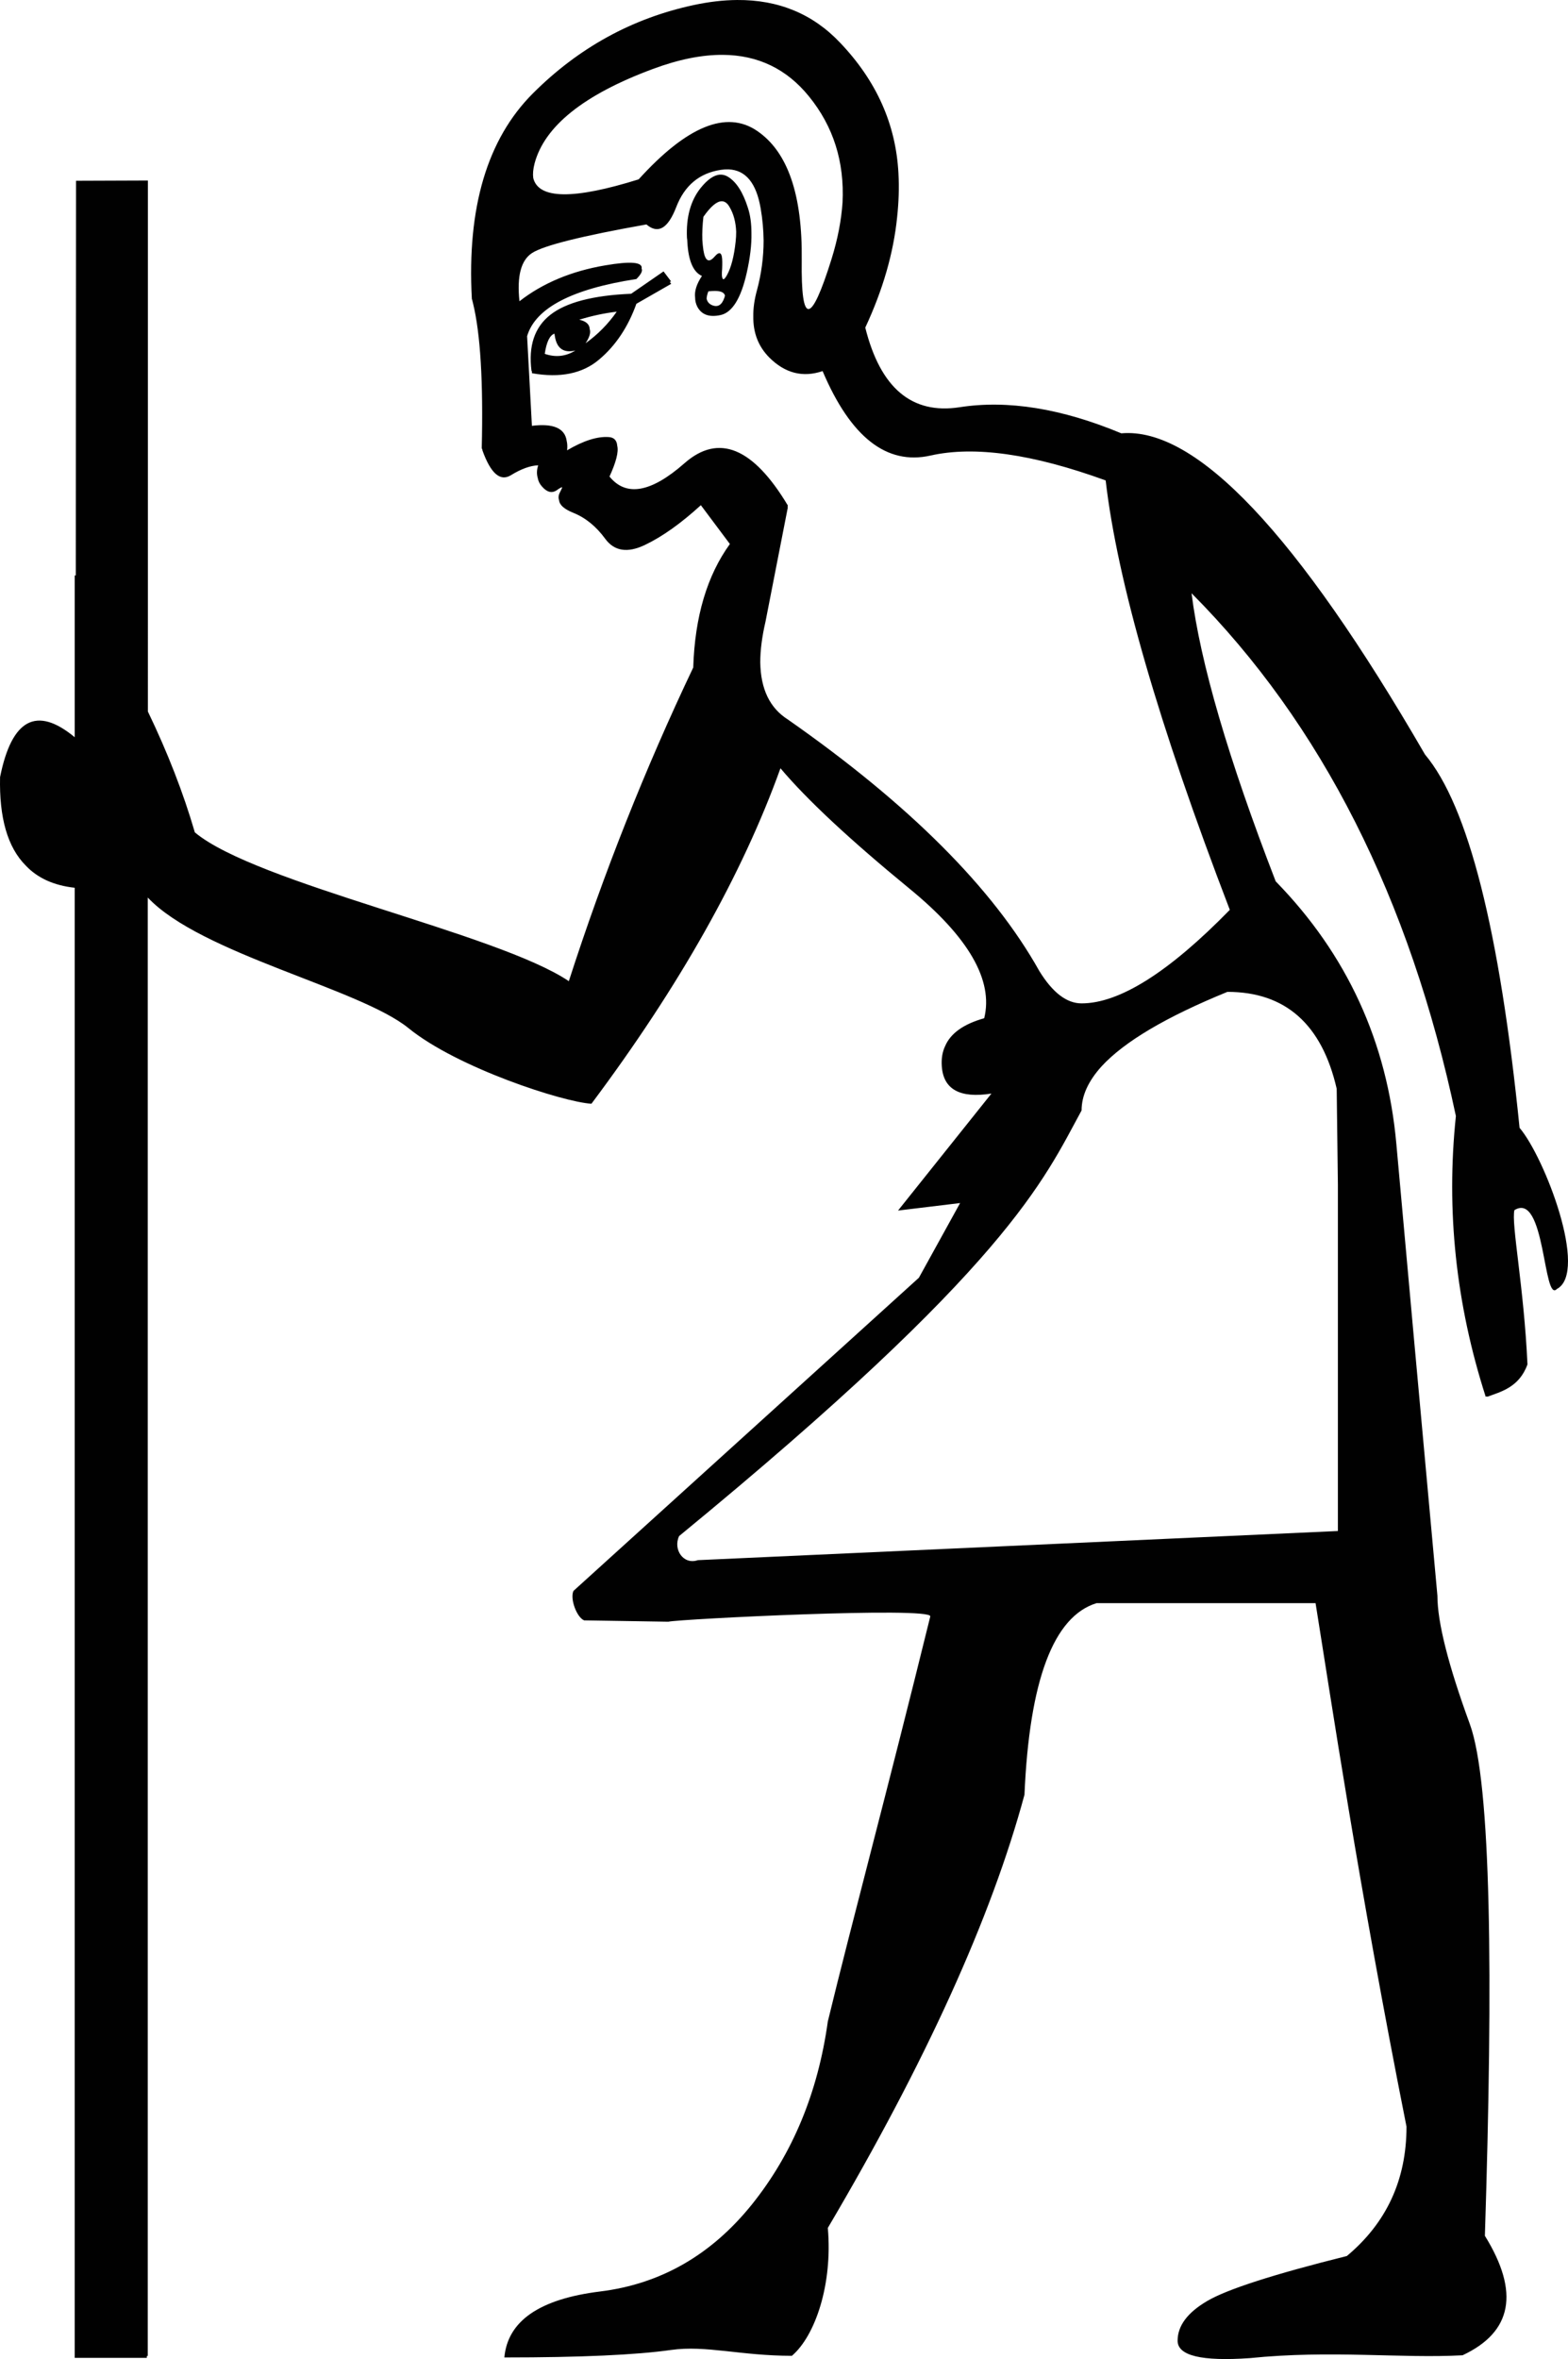 <?xml version="1.0" encoding="UTF-8" standalone="no"?>
<!-- Generator: Adobe Illustrator 19.0.0, SVG Export Plug-In . SVG Version: 6.00 Build 0)  -->

<svg
   version="1.1"
   id="Ebene_1"
   x="0px"
   y="0px"
   viewBox="0 0 1194.947 1797.243"
   xml:space="preserve"
   width="1194.947"
   height="1797.243"
   xmlns="http://www.w3.org/2000/svg"
   xmlns:svg="http://www.w3.org/2000/svg"><defs
   id="defs678">
	
	
</defs>
<style
   type="text/css"
   id="style669">
	.st0{fill:#010101;}
</style>
<path
   id="XMLID_28_"
   class="st0"
   d="M 561.723,0.003 C 551.213,0.078 540.108,1.379 528.409,3.902 481.616,13.995 440.837,36.423 406.073,71.187 371.309,105.951 355.813,158.148 359.585,227.676 c 0.204,0.612 0.306,1.121 0.51,1.732 v 0.102 c 0.102,0.51 0.304,1.123 0.406,1.633 5.607,23.04 7.85,59.842 6.627,110.306 0.204,0.408 0.306,0.815 0.51,1.223 v 0.408 c 6.321,17.637 13.56,23.957 21.715,18.962 7.748,-4.792 14.783,-7.339 20.798,-7.542 -1.121,3.364 -1.224,6.524 -0.408,9.378 0.408,2.447 1.426,4.689 3.262,6.728 3.772,4.384 7.546,5.404 11.318,2.855 2.141,-1.529 3.466,-2.346 4.179,-2.244 -0.306,0.816 -0.815,2.039 -1.631,3.568 -1.223,2.243 -1.53,4.283 -0.816,6.22 0.306,3.67 3.874,6.829 10.603,9.581 9.481,3.772 17.636,10.399 24.569,19.88 6.932,9.481 17.024,11.012 30.277,4.691 13.253,-6.321 27.425,-16.415 42.615,-30.279 l 22.122,29.565 c -17.331,23.957 -26.708,55.256 -27.932,94.098 -36.701,77.174 -68.304,156.795 -94.811,238.964 -54.236,-36.599 -238.318,-74.321 -285.009,-113.366 -8.767,-30.074 -20.695,-60.759 -35.783,-92.057 V 440.948 137.519 l -54.747,0.203 -0.203,300.677 h -0.816 v 123.254 C 27.884,537.594 8.923,547.789 0.053,592.034 c -0.714,30.992 5.709,53.42 19.471,67.285 9.073,9.685 21.612,15.291 37.414,17.024 V 1796.332 h 54.95 v -1.428 h 0.713 V 683.786 c 40.371,42.92 161.503,69.232 198.714,99.51 37.211,30.278 118.001,56.367 139.41,57.59 67.081,-89.611 114.997,-174.84 144.052,-255.582 20.185,23.957 53.012,54.542 98.379,91.752 45.06,36.905 64.023,69.834 56.887,98.685 -15.598,4.384 -25.59,11.419 -29.77,21.206 -2.141,4.486 -2.956,9.685 -2.549,15.394 1.223,17.637 13.864,24.57 37.822,20.798 l -71.171,89.12 47.304,-5.711 -31.4,56.887 -263.271,238.616 c -2.753,6.015 2.549,20.186 8.156,22.428 l 64.125,1.019 c 8.665,-2.039 200.791,-11.598 199.67,-4.054 -33.744,137.017 -59.231,230.909 -78.091,308.592 -7.544,54.338 -26.915,100.827 -57.805,139.363 -30.992,38.536 -69.528,60.658 -115.71,66.367 -46.182,5.709 -70.445,22.429 -72.994,50.261 58.11,0 100.519,-1.939 127.025,-5.711 26.506,-3.772 52.97,4.453 92.117,4.453 17.739,-15.19 31.138,-54.406 27.366,-97.428 74.625,-126.414 124.579,-236.414 149.862,-330.001 3.772,-87.266 22.123,-135.897 54.95,-145.989 h 166.886 c 11.418,70.751 32.603,214.196 69.304,398.822 0,40.473 -15.19,73.299 -45.468,98.582 -55.663,13.865 -91.038,25.283 -106.228,34.152 -15.19,8.869 -22.735,18.963 -22.735,30.381 0,11.418 18.351,15.802 54.95,13.253 61.984,-6.321 115.398,0.381 162.191,-2.167 37.924,-17.739 43.633,-48.018 17.024,-91.039 6.321,-197.267 4.92,-345.068 -11.493,-389.924 -16.413,-44.857 -24.672,-77.481 -24.672,-97.666 -13.865,-151.697 -24.364,-266.489 -31.297,-344.172 -6.932,-77.683 -37.62,-144.46 -91.957,-200.123 -36.089,-93.383 -57.496,-166.58 -64.123,-219.49 99.092,99.602 166.275,232.336 201.447,398.306 -7.544,71.873 0,143.236 22.733,213.885 0.408,-0.102 0.714,-0.306 1.02,-0.408 0,0.102 0.104,0.204 0.104,0.408 10.093,-3.772 24.369,-7.053 30.69,-24.69 -2.689,-59.153 -12.491,-107.321 -9.942,-117.515 23.617,-14.607 21.832,71.162 32.366,60.064 24.238,-12.763 -9.322,-100.338 -28.444,-122.771 C 1142.843,708.763 1118.886,613.952 1085.957,574.805 988.598,406.694 911.526,325.137 854.538,330.132 809.069,311.17 767.882,304.544 731.283,310.253 c -36.395,5.607 -60.353,-14.578 -71.873,-60.658 13.457,-28.851 21.51,-56.887 24.262,-84.005 1.223,-11.316 1.631,-22.531 1.019,-33.541 -1.937,-37.313 -16.719,-70.445 -44.55,-99.601 C 619.422,10.58 593.253,-0.221 561.723,0.003 Z M 550.901,41.794 c 26.795,0.191 48.642,10.736 65.59,31.635 18.656,22.938 27.117,49.853 25.588,80.845 -0.918,13.559 -3.671,27.933 -8.361,43.021 -15.802,50.566 -23.345,50.872 -22.733,0.918 0.612,-49.954 -10.704,-82.78 -34.152,-98.582 -23.346,-15.802 -53.421,-3.467 -90.121,37.006 -49.546,15.496 -76.359,15.19 -80.335,-1.019 -0.408,-3.16 -0.102,-6.831 1.019,-11.113 7.544,-28.341 37.518,-52.401 89.918,-71.873 19.65,-7.34 37.509,-10.953 53.586,-10.838 z m 4.367,87.256 c 12.979,0.517 21.119,10.353 24.419,29.71 1.427,8.258 2.142,16.413 2.244,24.467 0,12.845 -1.733,25.587 -5.097,38.025 -1.937,7.034 -2.856,13.662 -2.754,19.677 -0.204,12.641 3.874,23.039 12.132,31.398 12.03,12.03 25.589,15.497 40.677,10.4 21.409,50.464 48.934,71.872 82.27,64.328 33.439,-7.544 77.888,-1.224 133.449,18.962 8.869,76.766 40.372,185.85 94.608,327.148 -46.386,47.507 -84.107,71.261 -112.958,71.261 -11.418,0 -22.122,-8.259 -32.215,-24.672 C 756.668,676.547 692.747,612.729 600.485,548.197 586.722,539.532 579.688,525.054 579.383,504.563 c 0,-9.175 1.326,-19.473 3.976,-30.891 l 17.024,-87.061 c -0.102,-0.102 -0.101,-0.205 -0.203,-0.307 l 0.203,-1.223 c -26.506,-44.245 -52.808,-54.951 -78.702,-32.217 -25.487,22.428 -44.552,25.793 -57.194,10.195 4.995,-10.908 7.035,-18.757 5.914,-23.344 -0.306,-4.18 -2.447,-6.526 -6.525,-6.73 -8.665,-0.612 -19.268,2.753 -31.705,10.093 0.306,-2.651 0.203,-5.097 -0.307,-7.136 -1.325,-9.685 -10.195,-13.558 -26.506,-11.519 l -3.67,-68.304 c 6.321,-21.409 34.052,-35.988 83.292,-43.533 3.568,-3.568 4.892,-6.218 3.974,-7.951 1.019,-4.995 -8.257,-5.811 -27.83,-2.447 -25.793,4.384 -47.609,13.558 -65.246,27.321 -2.039,-19.064 1.121,-31.297 9.685,-36.802 8.869,-5.709 37.823,-12.946 87.063,-21.713 8.869,7.544 16.412,3.16 22.733,-13.253 6.321,-16.413 17.637,-25.895 34.051,-28.342 2.052,-0.306 4.004,-0.422 5.858,-0.348 z m -6.563,4.01 c -4.615,0.251 -9.534,3.684 -14.79,10.203 -7.544,9.481 -11.113,22.124 -10.4,37.925 0.204,1.223 0.307,2.242 0.307,3.363 0.816,14.171 4.486,22.735 11.113,25.692 -4.078,6.117 -5.813,11.622 -5.201,16.413 0,2.345 0.51,4.587 1.529,6.728 3.16,6.321 9.177,8.564 17.944,6.627 8.767,-1.937 15.496,-12.641 19.88,-32.215 2.549,-11.316 3.772,-21.408 3.568,-30.176 0,-7.238 -0.817,-13.56 -2.652,-19.167 -3.772,-12.03 -8.868,-19.88 -15.188,-23.754 -1.975,-1.211 -4.011,-1.753 -6.109,-1.639 z m 1.352,20.272 c 2.275,0.005 4.234,1.438 5.878,4.305 3.16,5.301 4.792,11.622 5.097,18.86 0,2.447 -0.102,4.894 -0.408,7.544 -1.223,11.418 -3.466,19.879 -6.627,25.588 -2.345,4.18 -3.569,4.078 -3.875,-0.102 0,-1.325 10e-4,-2.753 0.205,-4.588 0.102,-2.141 0.102,-3.975 0.102,-5.402 0,-7.136 -1.936,-8.564 -5.81,-4.078 -4.384,5.097 -7.239,3.465 -8.564,-4.793 -0.408,-2.549 -0.612,-5.198 -0.816,-7.951 -0.204,-5.403 0.103,-11.215 0.816,-17.536 5.543,-7.901 10.211,-11.858 14.002,-11.849 z m -44.383,53.444 -24.67,17.024 c -29.055,1.223 -49.648,6.627 -61.678,16.108 -12.03,9.481 -16.719,23.754 -14.273,42.716 h 0.203 c 0.102,0.612 0.103,1.121 0.205,1.732 21.409,3.772 38.434,0.307 51.075,-10.398 12.641,-10.602 22.123,-24.876 28.444,-42.513 l 26.506,-15.19 -1.019,-1.426 0.916,-0.51 z m 39.24,14.866 c 4.439,0.043 6.943,1.191 7.554,3.485 -0.102,0.51 -0.204,1.019 -0.408,1.631 -1.937,5.709 -5.096,7.544 -9.48,5.709 -2.345,-1.019 -3.67,-2.753 -4.078,-4.996 0.102,-1.631 0.509,-3.363 1.324,-5.504 1.912,-0.229 3.608,-0.339 5.087,-0.325 z m -74.921,15.82 c -6.525,9.379 -14.475,17.433 -23.752,24.059 3.058,-4.588 4.077,-8.155 3.16,-10.806 -0.102,-3.568 -2.753,-6.015 -7.953,-7.136 9.481,-2.956 19.064,-4.995 28.545,-6.117 z m -47.507,16.72 c 0.102,0.612 0.205,1.121 0.307,1.631 1.427,9.685 6.727,13.355 15.698,11.214 -7.34,4.588 -15.087,5.403 -23.344,2.549 1.325,-8.971 3.771,-14.068 7.339,-15.394 z m 512.894,501.477 c 44.143,0 71.976,24.568 83.292,73.808 l 0.916,72.996 v 263.939 l -487.771,22.202 c -11.01,3.772 -19.064,-8.156 -14.273,-18.351 251.179,-206.203 277.643,-270.862 306.714,-324.269 0,-11.214 5.098,-22.327 15.19,-33.541 17.433,-18.962 49.444,-37.822 95.932,-56.784 z"
   style="stroke-width:1.019" />

</svg>
